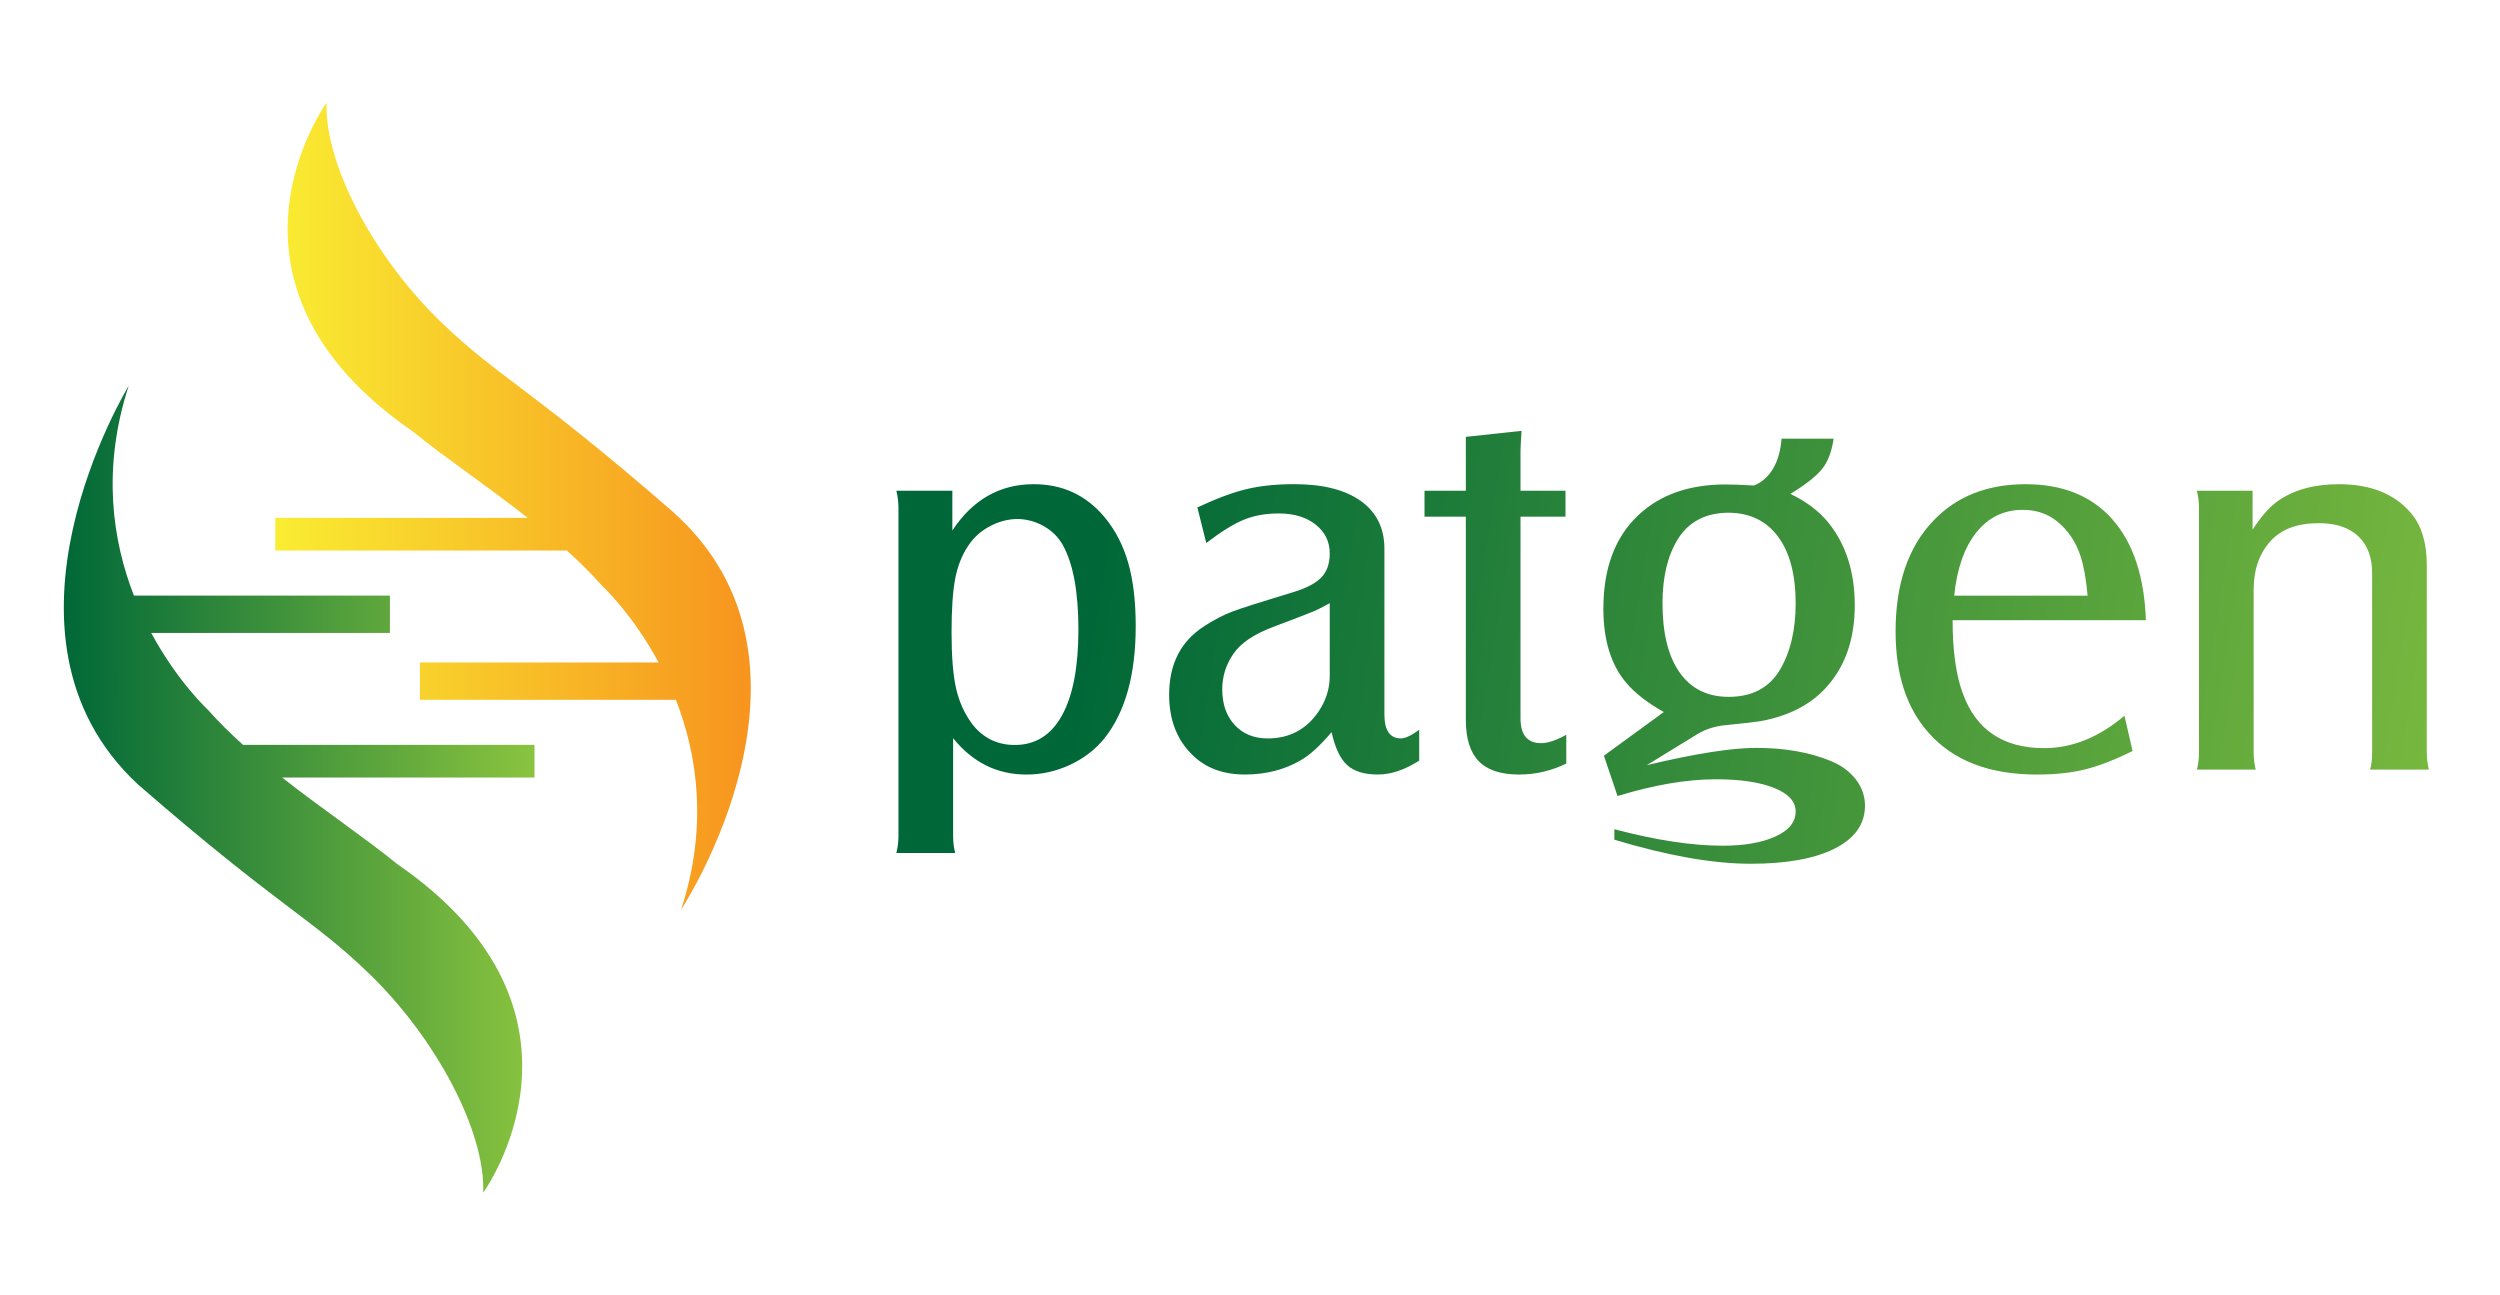 <?xml version="1.0" encoding="UTF-8"?>
<svg enable-background="new 0 0 595.28 841.89" version="1.1" viewBox="0 0 224 116" xml:space="preserve" xmlns="http://www.w3.org/2000/svg" xmlns:xlink="http://www.w3.org/1999/xlink"><defs><linearGradient id="c" x1="276.02" x2="417.16" y1="267.65" y2="290.44" gradientUnits="userSpaceOnUse"><stop stop-color="#006838" offset="0"/><stop stop-color="#8dc63f" offset="1"/></linearGradient><linearGradient id="b" x1="222.4" x2="272.52" y1="203.03" y2="203.03" gradientUnits="userSpaceOnUse"><stop stop-color="#f9ed32" offset="0"/><stop stop-color="#f7941e" offset="1"/></linearGradient><linearGradient id="a" x1="250.71" x2="200.11" y1="232.86" y2="232.86" gradientUnits="userSpaceOnUse"><stop stop-color="#8dc63f" offset="0"/><stop stop-color="#006838" offset="1"/></linearGradient></defs><path transform="matrix(.85 0 0 .85 -164.37 -127.22)" d="m264.19 203.52c-14.995-13.029-18.252-14.037-24.337-19.913-7.129-6.883-12.293-16.717-12.047-23.108 0 0-13.766 18.929 9.097 34.663 3.267 2.672 7.786 5.706 12.101 9.096h-26.605v3.442h30.723c1.321 1.191 2.572 2.419 3.694 3.688 0 0 3.198 2.942 5.986 8.112h-25.161v3.934h26.982c2.248 5.76 3.414 13.322 0.551 22.125-1e-3 -1e-3 17.161-26.061-0.984-42.039z" fill="url(#b)"/><path transform="matrix(.85 0 0 .85 -164.37 -127.22)" d="m207.93 232.37c14.995 13.029 18.252 14.037 24.337 19.913 7.129 6.883 12.292 16.716 12.046 23.109 0 0 13.766-18.93-9.096-34.663-3.267-2.672-7.787-5.706-12.102-9.096h26.605v-3.442h-30.722c-1.321-1.191-2.573-2.419-3.694-3.688 0 0-3.198-2.942-5.986-8.112h25.16v-3.934h-26.982c-2.248-5.76-3.414-13.322-0.551-22.125 0 0-16.031 26.249 0.985 42.038z" fill="url(#a)"/><path transform="translate(-178.88 -208.38)" d="m298.19 273.98c-1 1.188-1.914 2.024-2.742 2.508-1.469 0.859-3.141 1.289-5.016 1.289-1.922 0-3.469-0.563-4.641-1.688-1.438-1.359-2.156-3.179-2.156-5.461 0-2.719 1.023-4.75 3.07-6.094 0.906-0.594 1.762-1.043 2.566-1.348s2.629-0.887 5.473-1.746c1.188-0.359 2.031-0.8 2.531-1.324 0.5-0.523 0.75-1.238 0.75-2.145 0-1.063-0.422-1.925-1.266-2.59-0.844-0.664-1.945-0.996-3.305-0.996-1.172 0-2.215 0.188-3.129 0.563s-2.035 1.07-3.363 2.086l-0.797-3.188c1.703-0.797 3.172-1.344 4.406-1.641 1.234-0.296 2.656-0.445 4.266-0.445 2.578 0 4.57 0.504 5.977 1.512s2.109 2.434 2.109 4.277v14.836c0 1.438 0.492 2.156 1.477 2.156 0.391 0 0.938-0.258 1.641-0.773v2.766c-1.297 0.828-2.531 1.242-3.703 1.242-1.219 0-2.137-0.281-2.754-0.844s-1.081-1.546-1.394-2.952zm-0.164-11.555c-0.625 0.344-1.082 0.578-1.371 0.703s-1.527 0.602-3.715 1.43c-1.703 0.641-2.883 1.438-3.539 2.391-0.672 0.969-1.008 2.031-1.008 3.188 0 1.328 0.371 2.395 1.113 3.199 0.742 0.805 1.73 1.207 2.965 1.207 1.922 0 3.43-0.789 4.523-2.367 0.688-1 1.031-2.078 1.031-3.234v-6.517zm77.694-10.075h4.992v3.492c0.75-1.172 1.508-2.031 2.273-2.578 1.438-1 3.258-1.5 5.461-1.5 2.844 0 5 0.867 6.469 2.602 0.938 1.11 1.406 2.657 1.406 4.641v16.781c0 0.516 0.063 1.031 0.188 1.547h-5.273c0.125-0.39 0.188-0.906 0.188-1.547v-16.055c0-1.421-0.414-2.523-1.242-3.305-0.828-0.781-2.008-1.172-3.539-1.172-1.906 0-3.344 0.531-4.313 1.594-1.016 1.125-1.523 2.57-1.523 4.336v14.602c0 0.547 0.063 1.063 0.188 1.547h-5.273c0.125-0.453 0.188-0.969 0.188-1.547v-21.914c-3e-3 -0.531-0.065-1.04-0.19-1.524zm-5.76 23.32c-1.609 0.797-3.031 1.348-4.266 1.652s-2.672 0.457-4.313 0.457c-4.266 0-7.5-1.25-9.703-3.75-1.969-2.203-2.953-5.227-2.953-9.07 0-4.25 1.125-7.555 3.375-9.914 2.078-2.188 4.836-3.281 8.273-3.281 3.328 0 5.922 1.051 7.781 3.152 1.859 2.102 2.859 5.113 3 9.035h-17.32c0 2.734 0.305 4.922 0.914 6.563 1.188 3.266 3.617 4.898 7.289 4.898 2.516 0 4.914-0.969 7.195-2.906zm-15.984-13.921h11.953c-0.125-1.421-0.328-2.578-0.609-3.469-0.422-1.328-1.141-2.398-2.156-3.211-0.844-0.671-1.859-1.008-3.047-1.008-1.688 0-3.07 0.672-4.148 2.016-1.079 1.344-1.743 3.234-1.993 5.672zm-30.166 17.951-1.219-3.609 5.367-3.914c-1.469-0.828-2.586-1.695-3.352-2.602-1.375-1.609-2.063-3.828-2.063-6.656 0-3.625 1.047-6.422 3.141-8.391 1.953-1.828 4.555-2.742 7.805-2.742 0.531 0 1.383 0.032 2.555 0.094 0.719-0.296 1.289-0.805 1.711-1.523s0.672-1.609 0.75-2.672h4.664c-0.156 1.125-0.488 2.016-0.996 2.672s-1.465 1.415-2.871 2.273c1.453 0.703 2.594 1.57 3.422 2.602 1.563 1.954 2.344 4.415 2.344 7.383 0 3.094-0.891 5.586-2.672 7.477-1.391 1.485-3.32 2.453-5.789 2.906-0.5 0.079-1.531 0.196-3.094 0.352-0.969 0.094-1.813 0.36-2.531 0.797l-4.547 2.789c4.328-1.031 7.594-1.547 9.797-1.547 2.563 0 4.789 0.391 6.68 1.172 0.953 0.391 1.703 0.941 2.25 1.652s0.82 1.496 0.82 2.355c0 1.641-0.898 2.918-2.695 3.832s-4.313 1.371-7.547 1.371c-3.375 0-7.445-0.719-12.211-2.156v-0.938c3.719 0.984 6.953 1.477 9.703 1.477 1.938 0 3.508-0.273 4.711-0.82 1.219-0.547 1.828-1.297 1.828-2.25 0-0.891-0.645-1.594-1.934-2.109s-3.027-0.773-5.215-0.773c-2.578-2e-3 -5.516 0.498-8.812 1.498zm10.007-25.383c-2.063 0-3.586 0.773-4.57 2.32-0.938 1.485-1.406 3.414-1.406 5.789 0 2.688 0.512 4.758 1.535 6.211s2.488 2.18 4.395 2.18c2.031 0 3.531-0.758 4.5-2.273 1-1.609 1.5-3.641 1.5-6.094 0-2.563-0.52-4.55-1.559-5.965-1.039-1.414-2.504-2.136-4.395-2.168zm-23.597 0.353h-3.703v-2.32h3.703v-4.828l4.992-0.539c-0.063 0.922-0.094 1.532-0.094 1.828v3.539h4.031v2.32h-4.031v18.07c0 1.485 0.617 2.227 1.852 2.227 0.594 0 1.344-0.25 2.25-0.75v2.578c-1.359 0.656-2.766 0.984-4.219 0.984-1.641 0-2.848-0.398-3.621-1.195s-1.16-2.031-1.16-3.703zm-45.94 19.85v8.766c0 0.563 0.063 1.07 0.188 1.523h-5.273c0.125-0.5 0.188-1.008 0.188-1.523v-29.391c0-0.516-0.063-1.031-0.188-1.547h5.016v3.563c1.828-2.766 4.258-4.148 7.289-4.148 2.578 0 4.688 0.977 6.328 2.93 0.969 1.157 1.68 2.52 2.133 4.09s0.68 3.465 0.68 5.684c0 4.375-0.938 7.734-2.813 10.078-0.813 1-1.84 1.79-3.082 2.367s-2.543 0.867-3.902 0.867c-2.626-1e-3 -4.814-1.087-6.564-3.259zm5.836-19.641c-0.875 0-1.719 0.215-2.531 0.645-0.813 0.43-1.461 1.012-1.945 1.746-0.563 0.829-0.953 1.813-1.172 2.953-0.219 1.141-0.328 2.75-0.328 4.828 0 2.156 0.137 3.832 0.41 5.027s0.754 2.254 1.441 3.176c0.969 1.25 2.242 1.875 3.82 1.875 1.844 0 3.254-0.887 4.23-2.66 0.977-1.773 1.465-4.332 1.465-7.676 0-3.39-0.469-5.921-1.406-7.594-0.391-0.688-0.941-1.238-1.652-1.652-0.711-0.413-1.488-0.636-2.332-0.668z" fill="url(#c)"/>
</svg>
